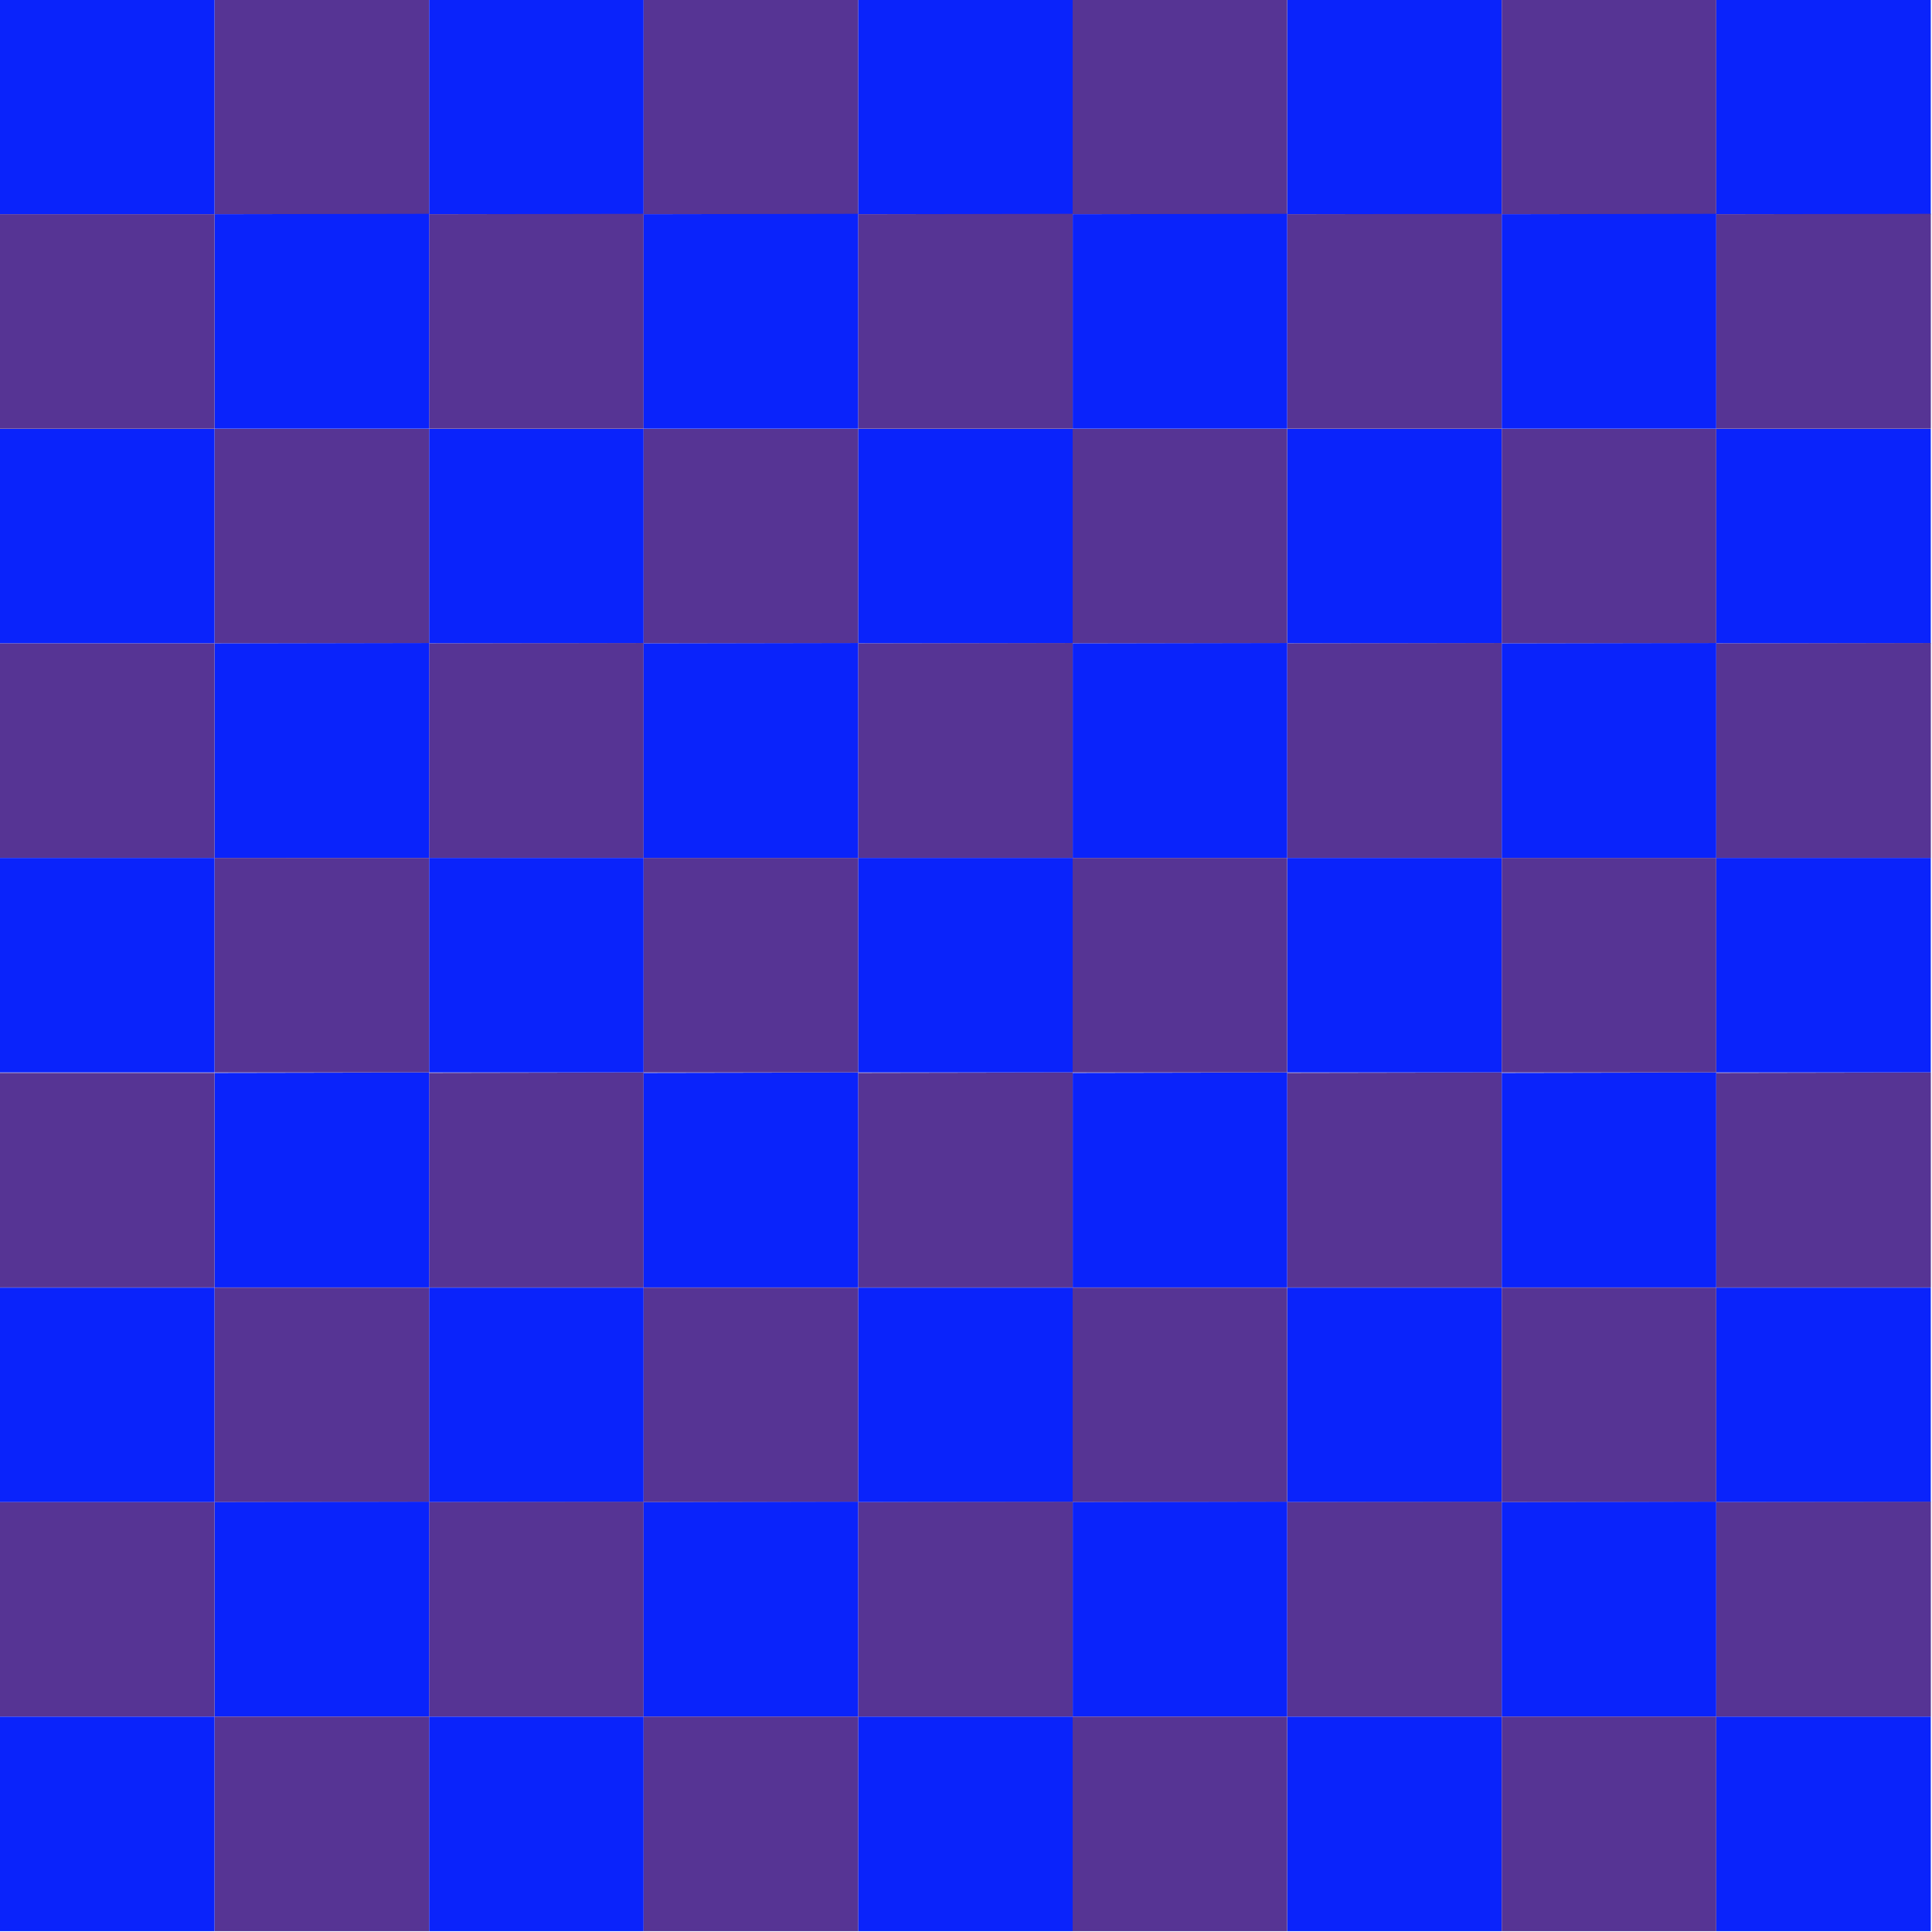 <?xml version="1.0" encoding="utf-8"?>
<!-- Generator: Adobe Illustrator 25.4.1, SVG Export Plug-In . SVG Version: 6.00 Build 0)  -->
<svg version="1.1" id="Layer_1" xmlns="http://www.w3.org/2000/svg" xmlns:xlink="http://www.w3.org/1999/xlink" x="0px" y="0px"
	 viewBox="0 0 3000 3000" style="enable-background:new 0 0 3000 3000;" xml:space="preserve">
<style type="text/css">
	.st0{fill:#0A23FB;}
	.st1{fill:#563494;}
</style>
<rect id="Rectangle_35" x="666.3" y="-0.3" class="st0" width="333.1" height="333.1"/>
<rect id="Rectangle_38" x="333.1" y="-0.3" class="st1" width="333.1" height="333.1"/>
<rect id="Rectangle_41" y="-0.3" class="st0" width="333.1" height="333.1"/>
<path id="Path_63" class="st1" d="M999.4,332v333.7H666.3V332.6L999.4,332z"/>
<path id="Path_64" class="st0" d="M666.3,332v333.7H333.1V332.6L666.3,332z"/>
<rect id="Rectangle_52" y="332.6" class="st1" width="333.1" height="333.1"/>
<rect id="Rectangle_35-2" x="1332.5" y="-0.3" class="st0" width="333.1" height="333.1"/>
<rect id="Rectangle_38-2" x="999.4" y="-0.3" class="st1" width="333.1" height="333.1"/>
<path id="Path_63-2" class="st1" d="M1665.6,332v333.7h-333.1V332.6L1665.6,332z"/>
<path id="Path_64-2" class="st0" d="M1332.5,332v333.7H999.4V332.6L1332.5,332z"/>
<rect id="Rectangle_35-3" x="666.3" y="666" class="st0" width="333.1" height="333.1"/>
<rect id="Rectangle_38-3" x="333.1" y="666" class="st1" width="333.1" height="333.1"/>
<rect id="Rectangle_41-2" y="666" class="st0" width="333.1" height="333.1"/>
<path id="Path_63-3" class="st1" d="M999.4,998.5v333.7H666.3V999.1L999.4,998.5z"/>
<path id="Path_64-3" class="st0" d="M666.3,998.5v333.7H333.1V999.1L666.3,998.5z"/>
<rect id="Rectangle_52-2" y="999.1" class="st1" width="333.1" height="333.1"/>
<rect id="Rectangle_35-4" x="1332.5" y="666" class="st0" width="333.1" height="333.1"/>
<rect id="Rectangle_38-4" x="999.4" y="666" class="st1" width="333.1" height="333.1"/>
<path id="Path_63-4" class="st1" d="M1665.6,998.5v333.8h-333.1V999.1L1665.6,998.5z"/>
<path id="Path_64-4" class="st0" d="M1332.5,998.5v333.8H999.4V999.1L1332.5,998.5z"/>
<rect id="Rectangle_35-5" x="666.3" y="1332.2" class="st0" width="333.1" height="333.1"/>
<rect id="Rectangle_38-5" x="333.1" y="1332.2" class="st1" width="333.1" height="333.1"/>
<rect id="Rectangle_41-3" y="1332.2" class="st0" width="333.1" height="333.1"/>
<rect id="Rectangle_35-6" x="1332.5" y="1332.2" class="st0" width="333.1" height="333.1"/>
<rect id="Rectangle_38-6" x="999.4" y="1332.2" class="st1" width="333.1" height="333.1"/>
<path id="Path_63_00000045588764271811951410000015412481399760624811_" class="st1" d="M999.4,1665.4v333.7H666.3V1666
	L999.4,1665.4z"/>
<path id="Path_64_00000103256846992420732640000002854505920035615147_" class="st0" d="M666.3,1665.4v333.7H333.1V1666
	L666.3,1665.4z"/>
<rect id="Rectangle_52_00000111902999894565403840000015213722074562841518_" y="1666" class="st1" width="333.1" height="333.1"/>
<path id="Path_63-2_00000135678502819803240960000015577607779236569263_" class="st1" d="M1665.6,1665.4v333.7h-333.1V1666
	L1665.6,1665.4z"/>
<path id="Path_64-2_00000115488168778918949650000004565320304630540955_" class="st0" d="M1332.5,1665.4v333.7H999.4V1666
	L1332.5,1665.4z"/>
<rect id="Rectangle_35-3_00000134967394539502667160000017181867397696992954_" x="666.3" y="1999.4" class="st0" width="333.1" height="333.1"/>
<rect id="Rectangle_38-3_00000024679844521417615050000008021843686338164920_" x="333.1" y="1999.4" class="st1" width="333.1" height="333.1"/>
<rect id="Rectangle_41-2_00000147898728570962685280000005650510067227949971_" y="1999.4" class="st0" width="333.1" height="333.1"/>
<path id="Path_63-3_00000101825499885391752790000007201659771368704949_" class="st1" d="M999.4,2331.9v333.7H666.3v-333.1
	L999.4,2331.9z"/>
<path id="Path_64-3_00000082360899255567149260000012914514605119595677_" class="st0" d="M666.3,2331.9v333.7H333.1v-333.1
	L666.3,2331.9z"/>
<rect id="Rectangle_52-2_00000086676254980511214460000011210831543410514311_" y="2332.5" class="st1" width="333.1" height="333.1"/>
<rect id="Rectangle_35-4_00000153677341662089340070000007176782153048085436_" x="1332.5" y="1999.4" class="st0" width="333.1" height="333.1"/>
<rect id="Rectangle_38-4_00000080208517434411095730000000071711733142236596_" x="999.4" y="1999.4" class="st1" width="333.1" height="333.1"/>
<path id="Path_63-4_00000021834511701881295920000009501552073169396890_" class="st1" d="M1665.6,2331.9v333.8h-333.1v-333.1
	L1665.6,2331.9z"/>
<path id="Path_64-4_00000112630596301200959290000000594856047117147067_" class="st0" d="M1332.5,2331.9v333.8H999.4v-333.1
	L1332.5,2331.9z"/>
<rect id="Rectangle_35-5_00000094581473952030391170000007761222470476387751_" x="666.3" y="2665.6" class="st0" width="333.1" height="333.1"/>
<rect id="Rectangle_38-5_00000014612534524924013380000016211083543230685314_" x="333.1" y="2665.6" class="st1" width="333.1" height="333.1"/>
<rect id="Rectangle_41-3_00000157288621444284745360000009477502966284412295_" y="2665.6" class="st0" width="333.1" height="333.1"/>
<rect id="Rectangle_35-6_00000005242381736547178040000008945803110956904349_" x="1332.5" y="2665.6" class="st0" width="333.1" height="333.1"/>
<rect id="Rectangle_38-6_00000078014798095766063980000008790741719471784595_" x="999.4" y="2665.6" class="st1" width="333.1" height="333.1"/>
<rect id="Rectangle_35_00000115508798884143100790000002505399516267851199_" x="1998.8" y="-0.3" class="st0" width="333.1" height="333.1"/>
<rect id="Rectangle_38_00000060720846209185413910000014116802857000411526_" x="1665.6" y="-0.3" class="st1" width="333.1" height="333.1"/>
<path id="Path_63_00000008827561827198030500000001992299685349133705_" class="st1" d="M2331.9,332v333.7h-333.1V332.6L2331.9,332z
	"/>
<path id="Path_64_00000074442483816692577470000002195421566446695352_" class="st0" d="M1998.8,332v333.7h-333.1V332.6L1998.8,332z
	"/>
<rect id="Rectangle_35-2_00000005989362781269380130000003696416083151132577_" x="2665" y="-0.3" class="st0" width="333.1" height="333.1"/>
<rect id="Rectangle_38-2_00000085250717927005492560000015723292116721023410_" x="2331.9" y="-0.3" class="st1" width="333.1" height="333.1"/>
<path id="Path_63-2_00000149362794570164213200000017087690081508045487_" class="st1" d="M2998.2,332v333.7H2665V332.6L2998.2,332z
	"/>
<path id="Path_64-2_00000017500608734851578670000003210689515544792224_" class="st0" d="M2665,332v333.7h-333.1V332.6L2665,332z"
	/>
<rect id="Rectangle_35-3_00000177442798970562549300000008207156650464250024_" x="1998.8" y="666" class="st0" width="333.1" height="333.1"/>
<rect id="Rectangle_38-3_00000102542287126330904100000016042381072559259324_" x="1665.6" y="666" class="st1" width="333.1" height="333.1"/>
<path id="Path_63-3_00000055697217536753301680000014366083086298927794_" class="st1" d="M2331.9,998.5v333.7h-333.1V999.1
	L2331.9,998.5z"/>
<path id="Path_64-3_00000015351164153199240960000002234255393940560528_" class="st0" d="M1998.8,998.5v333.7h-333.1V999.1
	L1998.8,998.5z"/>
<rect id="Rectangle_35-4_00000170979078380754929200000004470840284820086663_" x="2665" y="666" class="st0" width="333.1" height="333.1"/>
<rect id="Rectangle_38-4_00000097492519603007223360000002662544581146964363_" x="2331.9" y="666" class="st1" width="333.1" height="333.1"/>
<path id="Path_63-4_00000007395139713821989270000018152164757713992359_" class="st1" d="M2998.2,998.5v333.8H2665V999.1
	L2998.2,998.5z"/>
<path id="Path_64-4_00000108987795433022496080000016977958822174594949_" class="st0" d="M2665,998.5v333.8h-333.1V999.1
	L2665,998.5z"/>
<rect id="Rectangle_35-5_00000125575856954067238450000003308244886281175716_" x="1998.8" y="1332.2" class="st0" width="333.1" height="333.1"/>
<rect id="Rectangle_38-5_00000075154969263634460270000013786421877594365328_" x="1665.6" y="1332.2" class="st1" width="333.1" height="333.1"/>
<rect id="Rectangle_35-6_00000124848255197111649210000002583571365032313751_" x="2665" y="1332.2" class="st0" width="333.1" height="333.1"/>
<rect id="Rectangle_38-6_00000123405558026556569520000002364046064281363613_" x="2331.9" y="1332.2" class="st1" width="333.1" height="333.1"/>
<path id="Path_63_00000152979131367318792090000018381975769010799242_" class="st1" d="M2331.9,1665.4v333.7h-333.1V1666
	L2331.9,1665.4z"/>
<path id="Path_64_00000111894233384316592800000000491165776986136463_" class="st0" d="M1998.8,1665.4v333.7h-333.1V1666
	L1998.8,1665.4z"/>
<path id="Path_63-2_00000024690532841708387690000015222521913898013094_" class="st1" d="M2998.2,1665.4v333.7H2665V1666
	L2998.2,1665.4z"/>
<path id="Path_64-2_00000083786448255887259210000008203818722706521488_" class="st0" d="M2665,1665.4v333.7h-333.1V1666
	L2665,1665.4z"/>
<rect id="Rectangle_35-3_00000121264382878893388120000011750278701110594954_" x="1998.8" y="1999.4" class="st0" width="333.1" height="333.1"/>
<rect id="Rectangle_38-3_00000021810324249625153640000018049495412312864179_" x="1665.6" y="1999.4" class="st1" width="333.1" height="333.1"/>
<path id="Path_63-3_00000045581730833642376280000010337217810049710748_" class="st1" d="M2331.9,2331.9v333.7h-333.1v-333.1
	L2331.9,2331.9z"/>
<path id="Path_64-3_00000160869570801356471600000016867518124418096790_" class="st0" d="M1998.8,2331.9v333.7h-333.1v-333.1
	L1998.8,2331.9z"/>
<rect id="Rectangle_35-4_00000013182820643526538500000002634755358397110943_" x="2665" y="1999.4" class="st0" width="333.1" height="333.1"/>
<rect id="Rectangle_38-4_00000084523989148660944560000001846997125110024376_" x="2331.9" y="1999.4" class="st1" width="333.1" height="333.1"/>
<path id="Path_63-4_00000122711245565023183230000005292627393155994037_" class="st1" d="M2998.2,2331.9v333.8H2665v-333.1
	L2998.2,2331.9z"/>
<path id="Path_64-4_00000150802100409296917130000015990023959314617501_" class="st0" d="M2665,2331.9v333.8h-333.1v-333.1
	L2665,2331.9z"/>
<rect id="Rectangle_35-5_00000134969760990378459530000006578744175510656654_" x="1998.8" y="2665.6" class="st0" width="333.1" height="333.1"/>
<rect id="Rectangle_38-5_00000183221313835867324450000003549904096240744125_" x="1665.6" y="2665.6" class="st1" width="333.1" height="333.1"/>
<rect id="Rectangle_35-6_00000100363457113678860790000010634934580955213239_" x="2665" y="2665.6" class="st0" width="333.1" height="333.1"/>
<rect id="Rectangle_38-6_00000140716194508507099670000000056837740444741760_" x="2331.9" y="2665.6" class="st1" width="333.1" height="333.1"/>
</svg>
